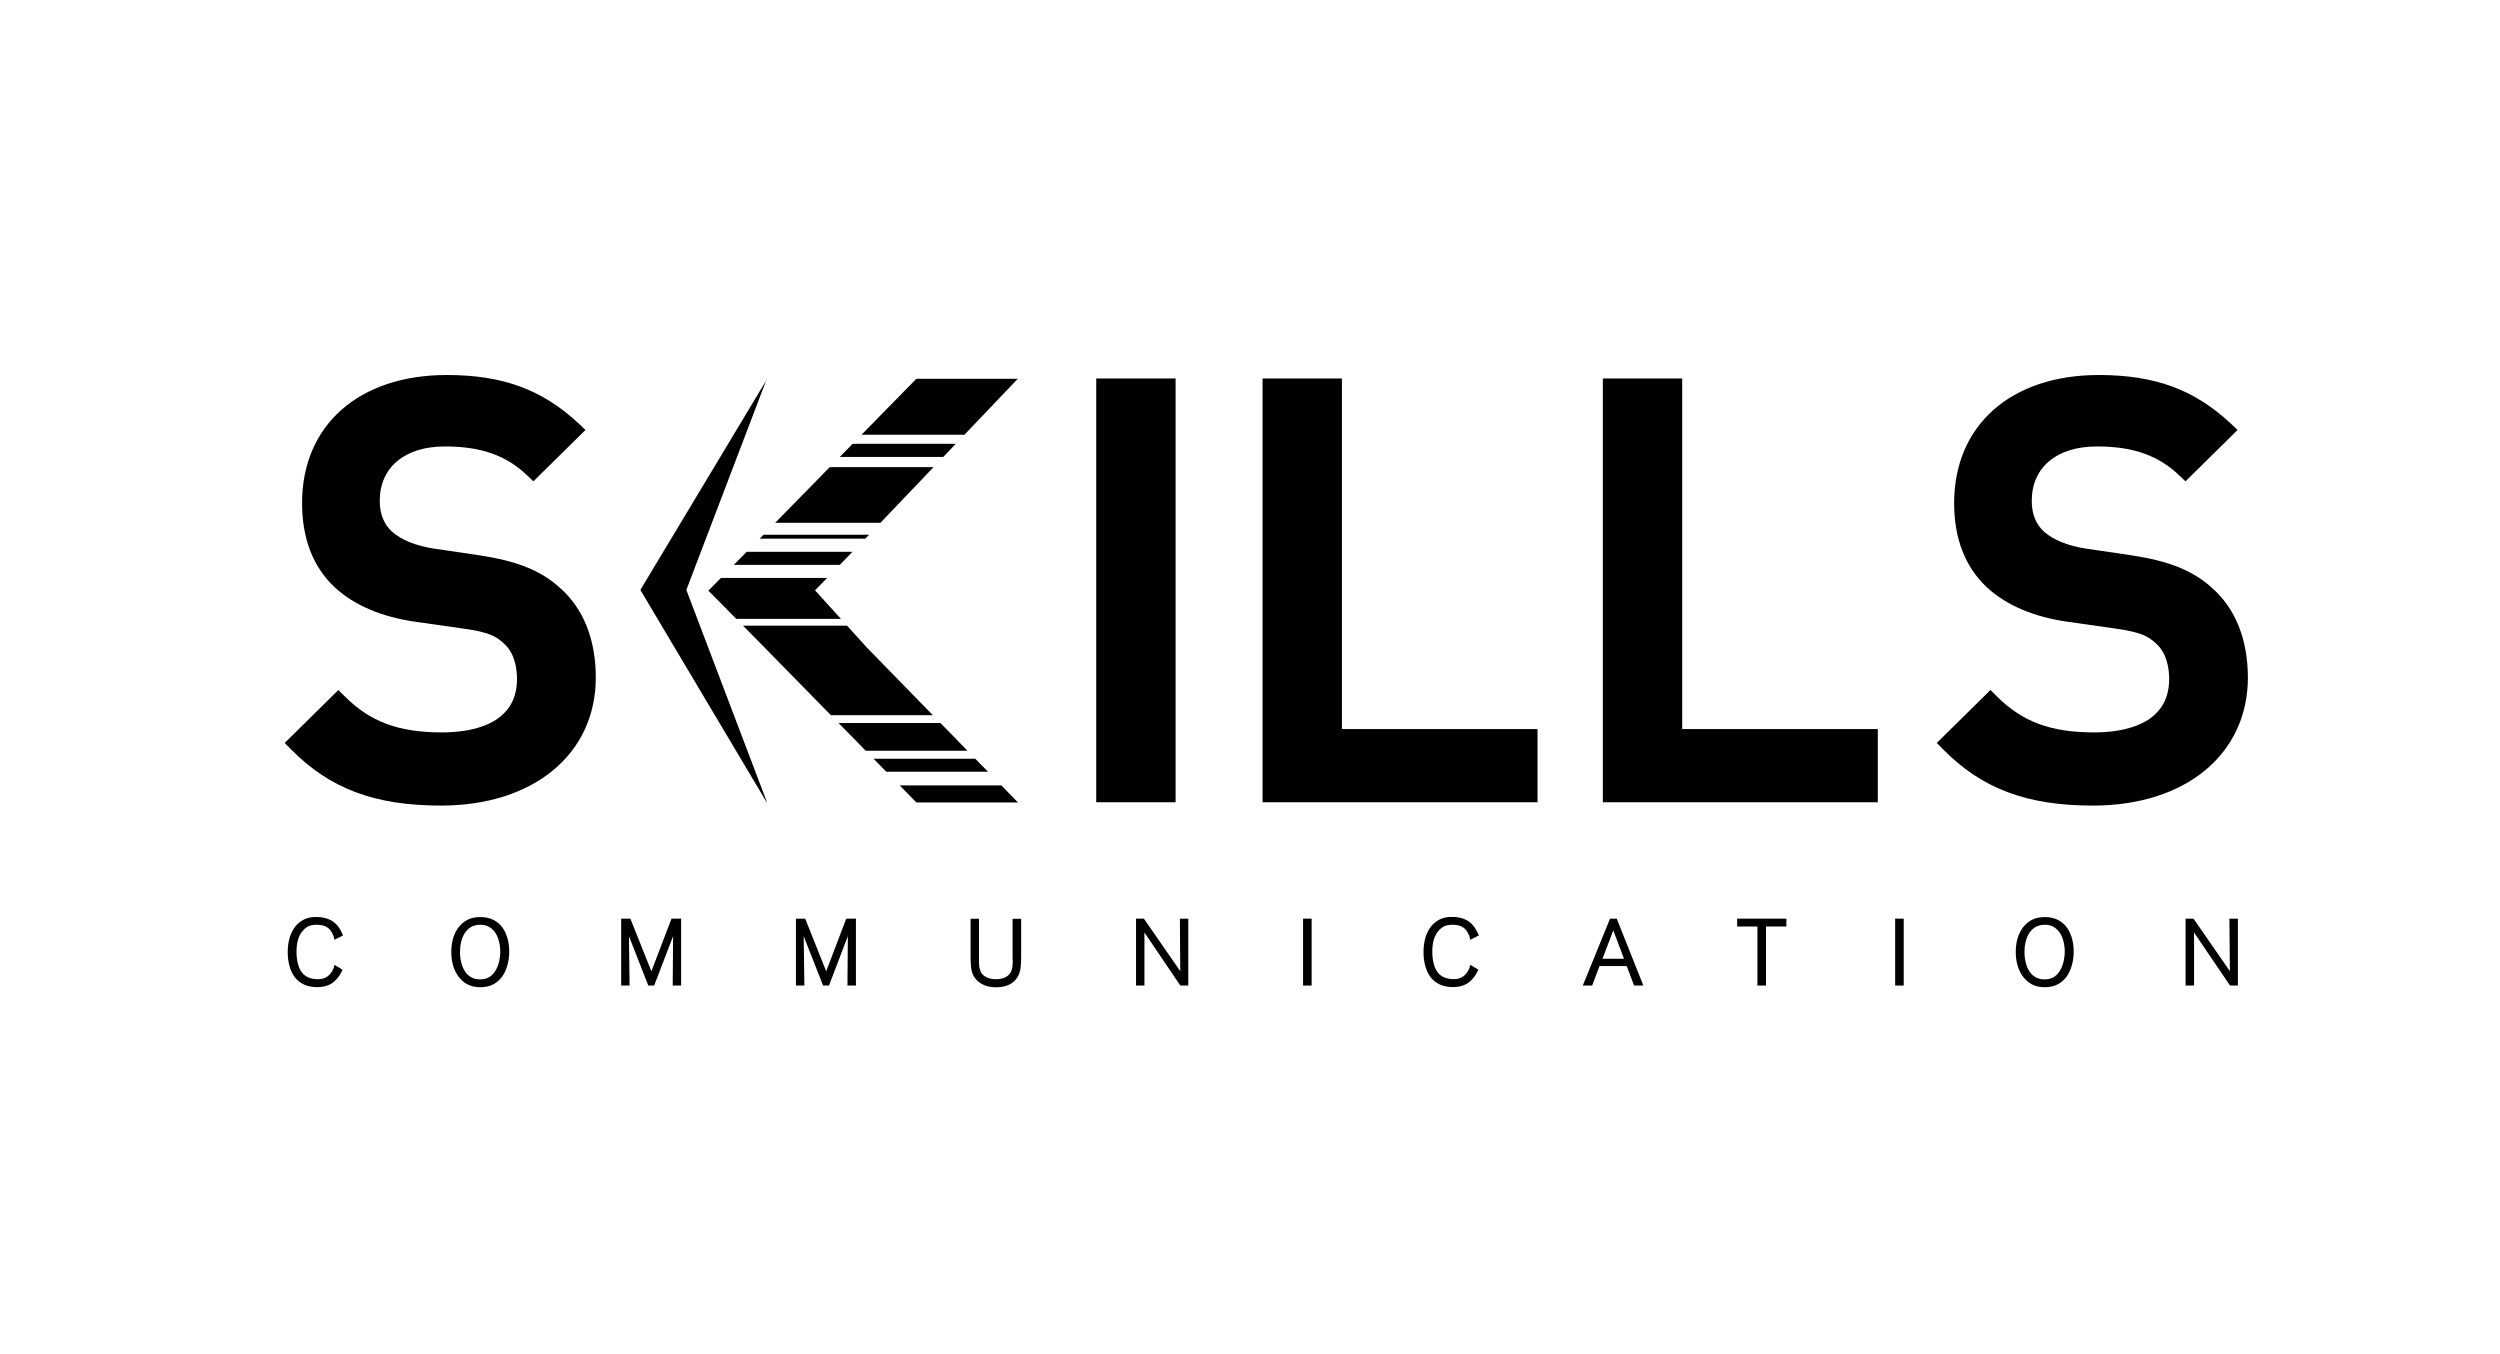 <?xml version="1.0" encoding="utf-8"?>
<!-- Generator: Adobe Illustrator 24.1.0, SVG Export Plug-In . SVG Version: 6.00 Build 0)  -->
<svg version="1.1" id="Calque_1" xmlns="http://www.w3.org/2000/svg" xmlns:xlink="http://www.w3.org/1999/xlink" x="0px" y="0px"
	 viewBox="0 0 315.33 170.8" style="enable-background:new 0 0 315.33 170.8;" xml:space="preserve">
<style type="text/css">
	.st0{stroke:#707070;stroke-width:8;stroke-linecap:square;stroke-miterlimit:10;}
</style>
<path d="M70.61,74.13c-2.42-2.18-5.36-3.36-10.15-4.09l-5.82-0.86c-2.15-0.33-4.04-1.09-5.17-2.1c-1.04-0.93-1.57-2.25-1.57-3.91
	c0-4.23,3.15-6.86,8.22-6.86c4.53,0,7.73,1.12,10.37,3.65l0.79,0.75l6.57-6.48l-0.85-0.8c-4.6-4.3-9.58-6.13-16.66-6.13
	c-11.08,0-18.24,6.34-18.24,16.15c0,4.47,1.38,8.04,4.09,10.6c2.43,2.28,6,3.8,10.32,4.39l6.04,0.86c3.05,0.44,4.01,0.92,5.02,1.88
	c1.36,1.21,1.64,3.11,1.64,4.48c0,5.84-5.92,6.72-9.45,6.72c-5.49,0-9.06-1.33-12.29-4.56l-0.79-0.79l-6.77,6.68l0.79,0.8
	c4.9,4.97,10.56,7.1,18.92,7.1c11.68,0,19.53-6.49,19.53-16.16C75.15,80.64,73.57,76.72,70.61,74.13z"/>
<rect x="138.27" y="47.74" width="10.01" height="53.45"/>
<polygon points="169.26,47.74 159.25,47.74 159.25,101.19 193.93,101.19 193.93,91.96 169.26,91.96 "/>
<polygon points="212.18,47.74 202.17,47.74 202.17,101.19 236.85,101.19 236.85,91.96 212.18,91.96 "/>
<path d="M278.98,74.13c-2.42-2.18-5.36-3.36-10.15-4.09l-5.82-0.86c-2.15-0.33-4.04-1.09-5.17-2.1c-1.05-0.93-1.57-2.25-1.57-3.91
	c0-4.23,3.15-6.86,8.23-6.86c4.53,0,7.73,1.12,10.37,3.65l0.79,0.75l6.57-6.48l-0.85-0.8c-4.6-4.3-9.58-6.13-16.66-6.13
	c-11.08,0-18.24,6.34-18.24,16.15c0,4.47,1.38,8.04,4.1,10.6c2.43,2.28,6,3.8,10.32,4.39l6.04,0.86c3.05,0.44,4.01,0.93,5.02,1.88
	c1.35,1.21,1.64,3.11,1.64,4.48c0,5.84-5.92,6.72-9.45,6.72c-5.49,0-9.06-1.33-12.3-4.56l-0.79-0.79l-6.77,6.68l0.79,0.8
	c4.9,4.97,10.56,7.1,18.92,7.1c11.68,0,19.53-6.49,19.53-16.16C283.52,80.64,281.95,76.72,278.98,74.13z"/>
<g>
	<path class="st0" d="M81.92,74.41"/>
</g>
<g>
	<polygon points="96.68,101.16 80.77,74.41 96.73,47.85 96.69,47.86 86.57,74.41 96.73,101.16 	"/>
</g>
<g>
	<polygon points="108.67,54.83 121.65,54.83 128.37,47.78 115.58,47.78 	"/>
	<polygon points="89.35,74.5 92.87,78.06 106.07,78.06 102.8,74.46 104.32,72.9 90.93,72.9 	"/>
	<polygon points="96.5,81.74 104.5,89.9 104.8,90.21 117.66,90.21 117.36,89.9 109.4,81.74 106.84,78.92 93.72,78.92 	"/>
	<polygon points="115.59,101.22 128.4,101.22 126.3,99.06 113.48,99.06 	"/>
	<polygon points="104.48,59.1 97.78,65.94 111.05,65.94 117.58,59.1 117.75,58.92 104.66,58.92 	"/>
	<polygon points="92.55,71.25 105.92,71.25 107.52,69.6 94.18,69.6 	"/>
	<polygon points="111.79,97.34 124.62,97.34 123.01,95.7 110.18,95.7 	"/>
	<polygon points="107.6,93.06 109.19,94.69 122.03,94.69 120.44,93.06 118.61,91.19 105.76,91.19 	"/>
	<polygon points="105.93,57.63 118.98,57.63 120.55,55.98 107.54,55.98 	"/>
	<polygon points="95.82,67.94 109.14,67.94 109.61,67.45 96.3,67.45 	"/>
</g>
<g>
	<path d="M38.79,116.89c0.29-0.16,0.67-0.25,1.13-0.25h0.05c1.13,0,1.59,0.49,1.86,0.92c0.16,0.27,0.26,0.52,0.31,0.78l0.04,0.2
		l1.09-0.55l-0.06-0.13c-0.33-0.77-0.82-1.61-1.91-1.98c-0.41-0.14-0.87-0.22-1.39-0.22c-0.57,0-1.06,0.09-1.47,0.27
		c-0.44,0.21-0.82,0.5-1.11,0.83c-0.68,0.79-1.04,1.96-1.04,3.37c0,0.6,0.09,2.12,0.92,3.16c0.63,0.8,1.59,1.22,2.78,1.22
		c0.92,0,1.5-0.25,1.82-0.45c0.31-0.2,0.9-0.67,1.34-1.62l0.06-0.12l-1.02-0.62l-0.05,0.2c-0.05,0.21-0.14,0.49-0.41,0.84
		c-0.41,0.53-0.92,0.77-1.64,0.77c-1.39,0-2.24-0.69-2.54-2.06c-0.15-0.64-0.15-1.19-0.15-1.42c0-1.19,0.27-1.82,0.5-2.23
		C38.08,117.52,38.36,117.13,38.79,116.89z"/>
	<path d="M60.59,115.67c-0.65,0-1.11,0.13-1.38,0.24c-0.64,0.25-1.04,0.68-1.17,0.82c-0.51,0.56-1.12,1.59-1.12,3.34
		c0,1.82,0.66,2.88,1.21,3.46c0.65,0.68,1.44,0.99,2.47,0.99c0.62,0,1.02-0.12,1.33-0.23c0.51-0.2,0.97-0.55,1.35-1.03
		c0.6-0.79,0.95-1.99,0.95-3.21c0.01-1.62-0.55-2.61-0.79-2.96C62.79,116.15,61.84,115.67,60.59,115.67z M63.1,120.05
		c0,0.3-0.04,1.85-0.91,2.79c-0.42,0.47-0.93,0.69-1.64,0.69c-0.63,0-1.14-0.2-1.57-0.6c-0.89-0.86-0.96-2.38-0.96-2.83
		c0-1.67,0.67-3.46,2.56-3.46c0.41,0,0.76,0.08,1.06,0.24c0.34,0.18,0.58,0.45,0.67,0.55C63.15,118.44,63.1,119.98,63.1,120.05z"/>
	<polygon points="82.16,122.51 79.51,115.87 78.35,115.87 78.35,124.31 79.41,124.31 79.33,118.08 81.77,124.31 82.51,124.31 
		84.9,118.08 84.85,124.31 85.91,124.31 85.91,115.87 84.7,115.87 	"/>
	<polygon points="104.21,122.51 101.56,115.87 100.39,115.87 100.39,124.31 101.46,124.31 101.37,118.08 103.82,124.31 
		104.56,124.31 106.94,118.08 106.89,124.31 107.96,124.31 107.96,115.87 106.74,115.87 	"/>
	<path d="M127.74,121.04c0,0.65,0,1.33-0.43,1.84c-0.34,0.4-0.94,0.63-1.68,0.63c-0.5,0-0.91-0.09-1.28-0.29
		c-0.19-0.1-0.47-0.28-0.64-0.64c-0.2-0.4-0.23-0.89-0.23-1.27v-5.43h-1.06v4.27c0,1.46,0,2.27,0.41,3c0.21,0.35,0.48,0.6,0.62,0.71
		c0.39,0.3,1.08,0.67,2.18,0.67c1.09,0,1.92-0.32,2.48-0.96c0.55-0.65,0.65-1.42,0.67-2.14c0.02-0.57,0.02-1.11,0.02-1.69v-3.85
		h-1.08V121.04z"/>
	<polygon points="148.87,122.5 144.28,115.87 143.29,115.87 143.29,124.31 144.35,124.31 144.35,117.62 148.84,124.25 
		148.89,124.31 149.88,124.31 149.88,115.87 148.82,115.87 	"/>
	<rect x="164.36" y="115.87" width="1.08" height="8.44"/>
	<path d="M182.05,116.89c0.29-0.16,0.67-0.25,1.13-0.25h0.05c1.13,0,1.59,0.49,1.86,0.92c0.16,0.27,0.26,0.52,0.31,0.78l0.04,0.2
		l1.09-0.55l-0.06-0.13c-0.33-0.77-0.82-1.61-1.91-1.99c-0.41-0.14-0.88-0.22-1.39-0.22c-0.57,0-1.06,0.09-1.47,0.27
		c-0.44,0.21-0.82,0.5-1.11,0.83c-0.68,0.79-1.04,1.96-1.04,3.37c0,0.6,0.09,2.12,0.92,3.16c0.63,0.8,1.59,1.22,2.78,1.22
		c0.91,0,1.5-0.25,1.82-0.45c0.31-0.2,0.9-0.67,1.34-1.62l0.06-0.12l-1.02-0.62l-0.05,0.2c-0.05,0.2-0.14,0.48-0.41,0.84
		c-0.41,0.53-0.92,0.77-1.64,0.77c-1.39,0-2.24-0.69-2.54-2.06c-0.15-0.64-0.15-1.19-0.15-1.42c0-1.19,0.27-1.82,0.5-2.23
		C181.34,117.52,181.62,117.13,182.05,116.89z"/>
	<path d="M203.08,115.87l-3.44,8.44h1.18l0.93-2.46h3.43l0.93,2.46h1.17l-3.36-8.44H203.08z M204.84,120.93h-2.72l1.37-3.58
		L204.84,120.93z"/>
	<polygon points="219.11,116.86 221.67,116.86 221.67,124.31 222.75,124.31 222.75,116.86 225.32,116.86 225.32,115.87 
		219.11,115.87 	"/>
	<rect x="239.04" y="115.87" width="1.08" height="8.44"/>
	<path d="M257.92,115.67c-0.65,0-1.11,0.13-1.38,0.24c-0.57,0.22-0.94,0.58-1.17,0.82c-0.51,0.56-1.12,1.59-1.12,3.34
		c0,1.82,0.66,2.88,1.21,3.46c0.65,0.68,1.44,0.99,2.47,0.99c0.62,0,1.02-0.12,1.33-0.23c0.51-0.2,0.97-0.55,1.35-1.03
		c0.6-0.79,0.95-1.99,0.95-3.21c0.01-1.62-0.55-2.61-0.79-2.96C260.12,116.15,259.16,115.67,257.92,115.67z M260.43,120.05
		c0,0.3-0.04,1.85-0.91,2.79c-0.42,0.47-0.93,0.69-1.64,0.69c-0.63,0-1.14-0.2-1.57-0.6c-0.89-0.86-0.96-2.38-0.96-2.83
		c0-1.67,0.67-3.46,2.56-3.46c0.41,0,0.76,0.08,1.06,0.24c0.34,0.18,0.58,0.45,0.67,0.55C260.48,118.43,260.43,119.98,260.43,120.05
		z"/>
	<polygon points="281.2,115.87 281.26,122.5 276.67,115.87 275.67,115.87 275.67,124.31 276.74,124.31 276.74,117.62 281.28,124.31 
		282.27,124.31 282.27,115.87 	"/>
</g>
</svg>
